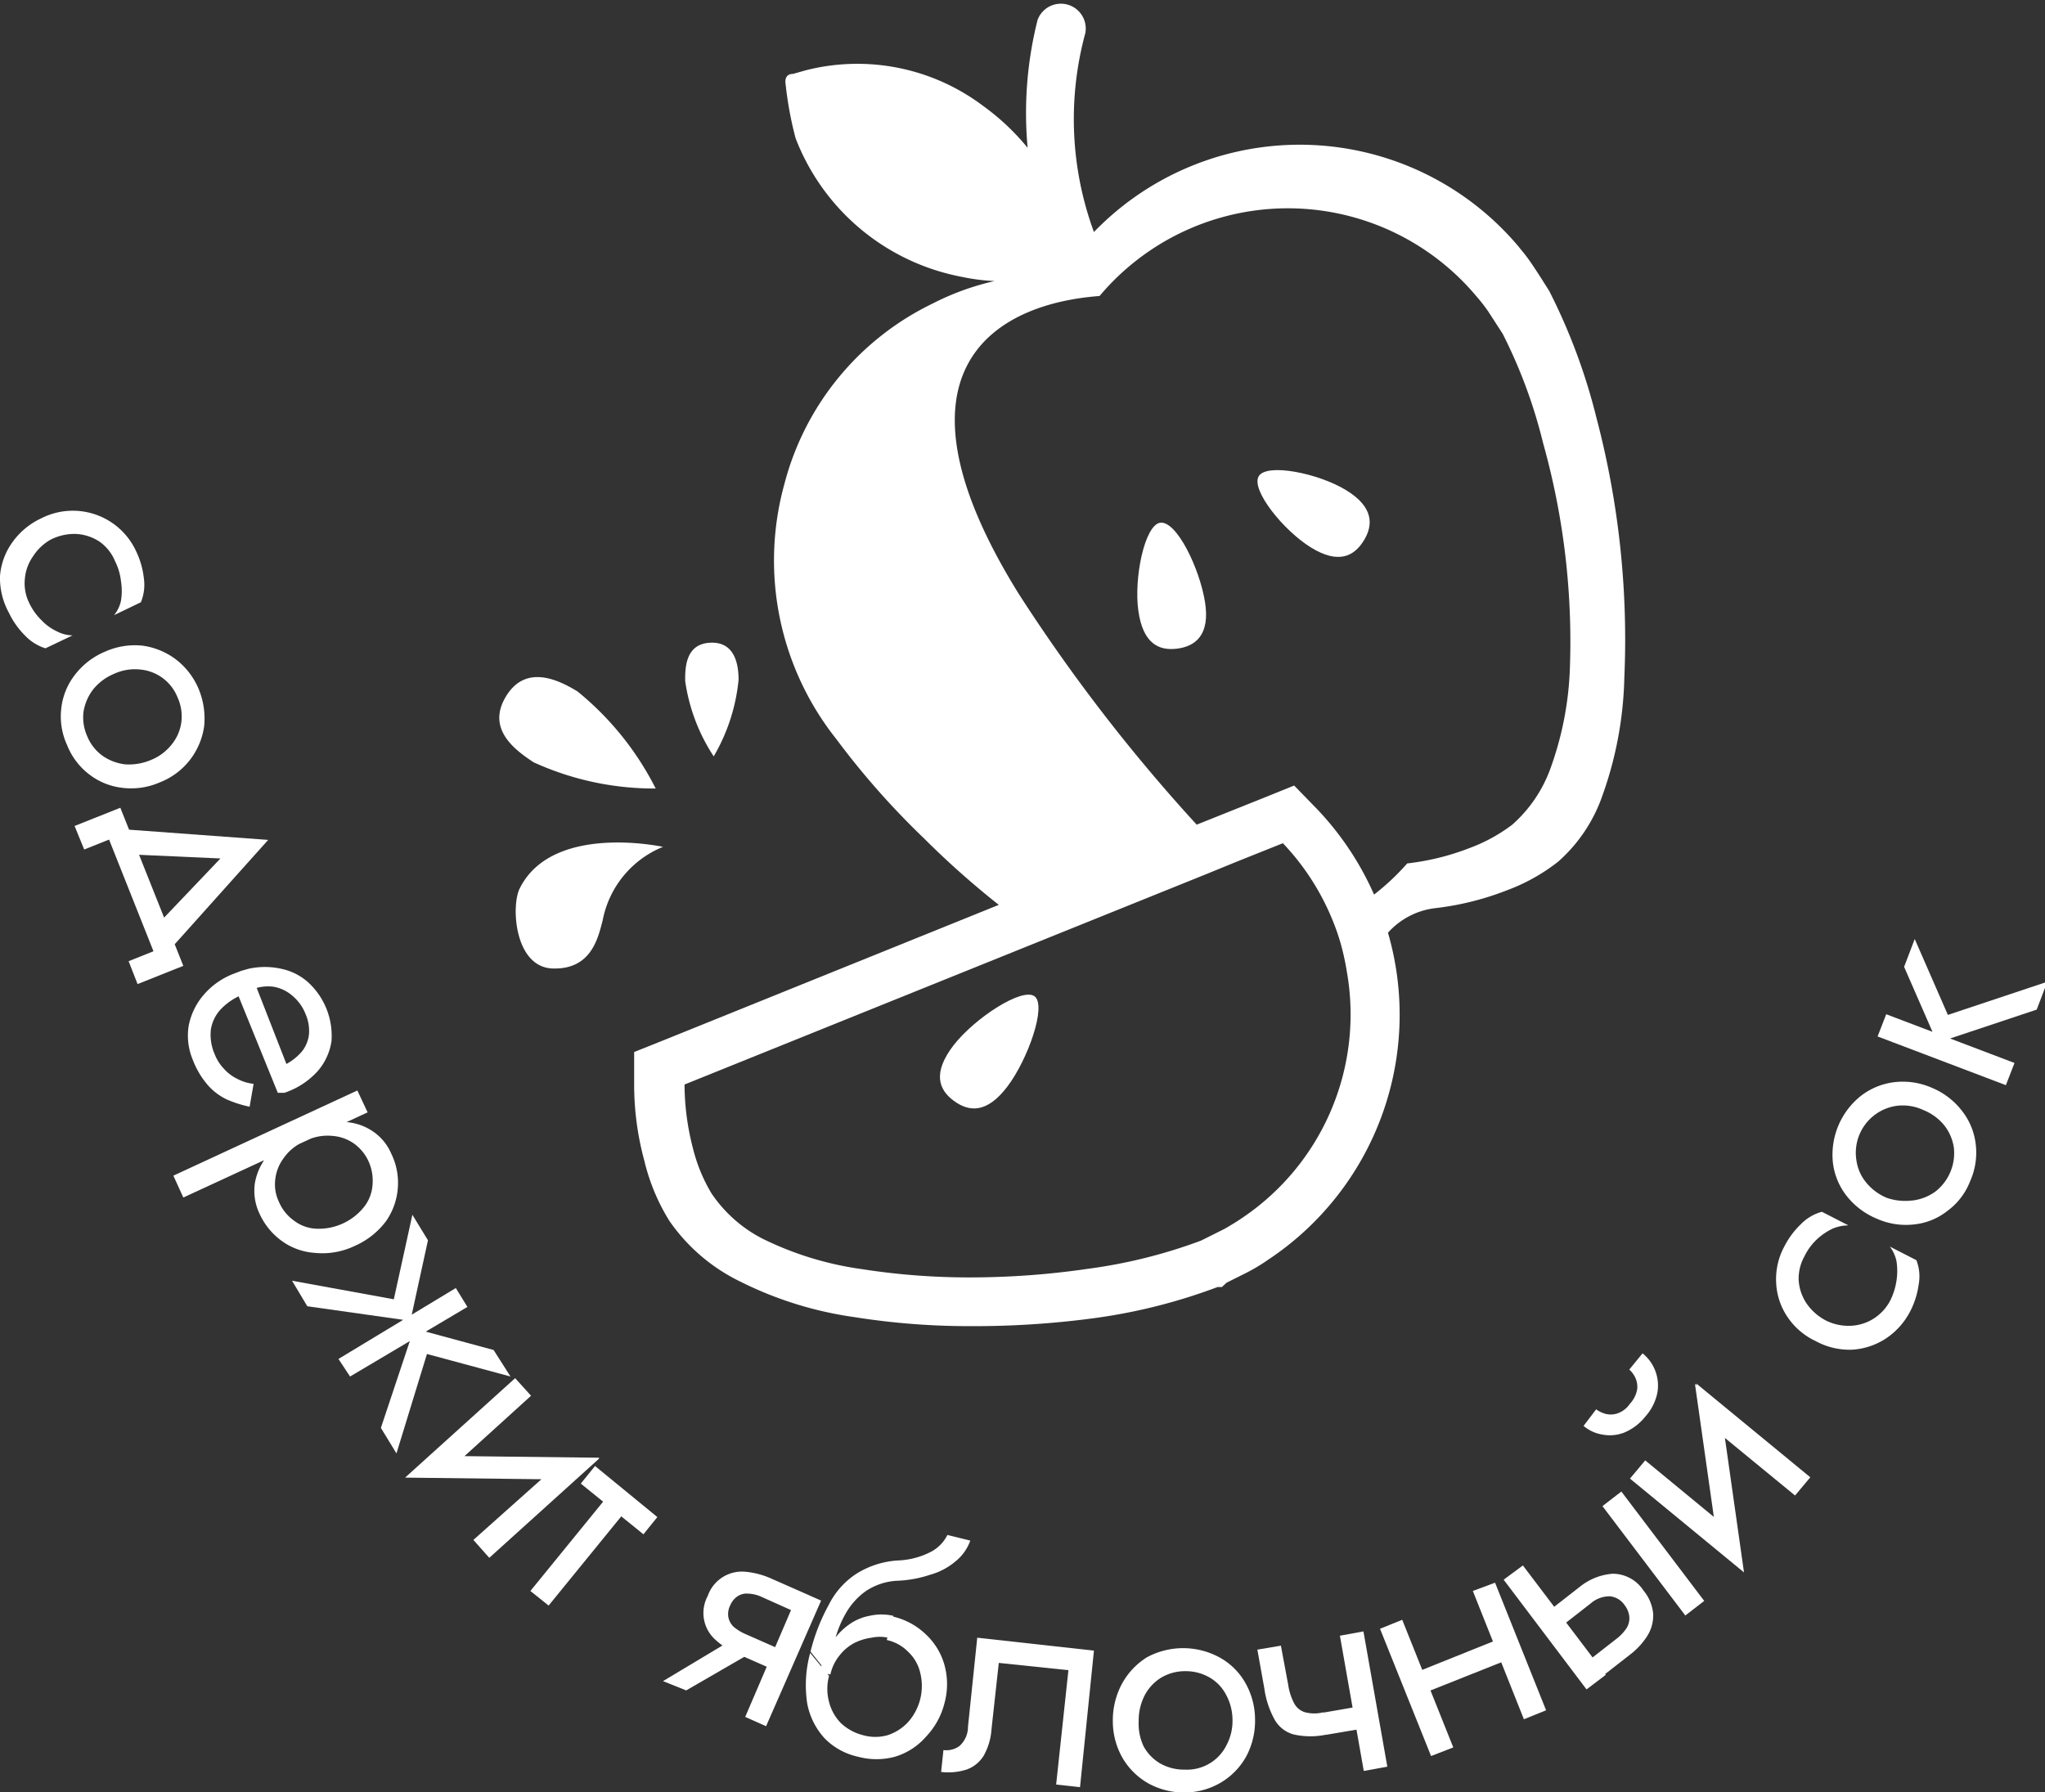 <?xml version="1.0" encoding="UTF-8"?> <svg xmlns="http://www.w3.org/2000/svg" viewBox="0 0 61.69 54.07"><rect x="0" y="0" width="61.69" height="54.07" fill="#333333" stroke="none"/> <defs> <style>.cls-1{fill:#fff;}</style> </defs> <g id="Layer_2" data-name="Layer 2"> <g id="_ëîé_1" data-name="‘ëîé_1"> <path class="cls-1" d="M1,16.78a1.37,1.37,0,0,0-.25.68,1.34,1.34,0,0,0,.13.73,1.81,1.81,0,0,0,.37.52,1.52,1.52,0,0,0,.47.34,1.06,1.06,0,0,0,.47.12l-.82.39a1.46,1.46,0,0,1-.62-.39,2.47,2.47,0,0,1-.48-.68A2.18,2.18,0,0,1,0,17.38a2,2,0,0,1,.36-1,2.21,2.21,0,0,1,.88-.74,2.1,2.1,0,0,1,2.87,1,2.51,2.51,0,0,1,.23.81,1.38,1.38,0,0,1-.09.72l-.81.39a1,1,0,0,0,.21-.44,1.84,1.84,0,0,0,0-.58,1.77,1.77,0,0,0-.18-.61A1.34,1.34,0,0,0,3,16.34a1.42,1.42,0,0,0-.69-.23,1.58,1.58,0,0,0-.78.17A1.51,1.51,0,0,0,1,16.78Z"></path> <path class="cls-1" d="M4.3,19.48a2.15,2.15,0,0,1,1,.41,2.19,2.19,0,0,1,.69.89,2.33,2.33,0,0,1,.17,1.12,2.15,2.15,0,0,1-.41,1,2.12,2.12,0,0,1-.92.7,2.15,2.15,0,0,1-1.13.17,2,2,0,0,1-1-.4,2.07,2.07,0,0,1-.68-.9,2.06,2.06,0,0,1-.17-1.11,2,2,0,0,1,.41-1,2.23,2.23,0,0,1,.91-.7A2.2,2.2,0,0,1,4.3,19.48ZM2.81,20.8a1.49,1.49,0,0,0-.29.67,1.39,1.39,0,0,0,.11.74,1.36,1.36,0,0,0,.46.59,1.49,1.49,0,0,0,.68.26,1.69,1.69,0,0,0,.78-.13,1.52,1.52,0,0,0,.63-.47,1.34,1.34,0,0,0,.29-.67,1.37,1.37,0,0,0-.11-.74,1.34,1.34,0,0,0-1.13-.85,1.49,1.49,0,0,0-.79.13A1.58,1.58,0,0,0,2.81,20.8Z"></path> <path class="cls-1" d="M3.29,25.33l-.75.3-.29-.71,1.38-.55,1.9,4.77-1.38.55L3.88,29l.75-.3Zm.47.44L3.46,25l4.63.34L5,28.79,4.65,28l2-2.1Z"></path> <path class="cls-1" d="M7.64,29.54l1,2.56a1.63,1.63,0,0,0,.47-.38,1,1,0,0,0,.21-.51,1.26,1.26,0,0,0-.1-.61,1.38,1.38,0,0,0-.39-.55,1.17,1.17,0,0,0-.58-.28,1.31,1.31,0,0,0-.69.1L7.34,30a1.83,1.83,0,0,0-.68.45,1.16,1.16,0,0,0-.3.62,1.45,1.45,0,0,0,.11.72,1.34,1.34,0,0,0,.29.46,1.27,1.27,0,0,0,.4.3,1.34,1.34,0,0,0,.49.15l-.12.69a3.49,3.49,0,0,1-.69-.22,1.79,1.79,0,0,1-.57-.43,2.59,2.59,0,0,1-.46-.78,1.88,1.88,0,0,1-.12-1,2,2,0,0,1,.45-.94,2.26,2.26,0,0,1,.93-.65l.21-.08.21-.06a2.27,2.27,0,0,1,1,0,1.74,1.74,0,0,1,.82.42A2.19,2.19,0,0,1,10,31.41a1.77,1.77,0,0,1-.42.91,2.36,2.36,0,0,1-1,.65l-.1,0-.1,0L7.08,29.77Z"></path> <path class="cls-1" d="M5.23,35.47l5.55-2.57.31.66L5.53,36.13ZM9.5,37.8a1.92,1.92,0,0,1-1-.36,2.08,2.08,0,0,1-.67-.82,1.6,1.6,0,0,1-.14-.93,1.77,1.77,0,0,1,.42-.87,2.81,2.81,0,0,1,1-.69,2.72,2.72,0,0,1,1.14-.28,1.65,1.65,0,0,1,.93.24,1.54,1.54,0,0,1,.62.71,2,2,0,0,1,.2,1.05,2,2,0,0,1-.36,1,2.37,2.37,0,0,1-.94.74A2.26,2.26,0,0,1,9.5,37.8ZM11,36.39a1.22,1.22,0,0,0,.24-.67,1.41,1.41,0,0,0-.14-.72,1.36,1.36,0,0,0-.41-.49,1.29,1.29,0,0,0-.67-.24,1.47,1.47,0,0,0-.82.16,1.44,1.44,0,0,0-.65.52,1.31,1.31,0,0,0-.25.67,1.2,1.2,0,0,0,.11.63,1.33,1.33,0,0,0,.45.57,1.19,1.19,0,0,0,.67.25A1.75,1.75,0,0,0,11,36.39Z"></path> <path class="cls-1" d="M12.38,39.85l-3.11-.44-.46-.77,3.07.56.56-2.55.47.77Zm-1.82,1.68L10.21,41l3.54-2.14.35.57Zm4.84,0-2.52-.68-.92,3-.47-.77,1-3,2.4.65Z"></path> <path class="cls-1" d="M13.44,44.45l-1.22.13,3.32-3,.48.53Zm-1.22.13.8-.66,5.06.06-.8.66ZM14.76,47l-.48-.54,2.59-2.31L18.08,44Z"></path> <path class="cls-1" d="M19.05,45.37l-2.5,3.07L16,48l2.5-3.07Zm.78.4-.42.52-1.89-1.53.43-.53Z"></path> <path class="cls-1" d="M20,50.72l2.27-1.36.73.31L20.7,51Zm3.41-.31-1.18-.52a2.27,2.27,0,0,1-.65-.42,1.08,1.08,0,0,1-.23-1.32,1.09,1.09,0,0,1,1.13-.73,2.44,2.44,0,0,1,.75.19l1.18.52-.25.58L23,48.19a1.09,1.09,0,0,0-.43-.11.5.5,0,0,0-.32.08.6.6,0,0,0-.22.27.58.58,0,0,0-.06.35.55.55,0,0,0,.16.3,1.46,1.46,0,0,0,.38.23l1.18.52Zm-.93,1.39L24.11,48l.66.29-1.66,3.79Z"></path> <path class="cls-1" d="M26.93,48.77a2.13,2.13,0,0,1,1,.54,2,2,0,0,1,.56.92,2.17,2.17,0,0,1,0,1.16,2.26,2.26,0,0,1-.55,1A2,2,0,0,1,27,53a2.13,2.13,0,0,1-1.12,0,2,2,0,0,1-1-.55,2.13,2.13,0,0,1-.53-1.06,3.67,3.67,0,0,1,.09-1.52l.57.69a1.51,1.51,0,0,0,0,.79,1.4,1.4,0,0,0,.36.64,1.52,1.52,0,0,0,.66.36,1.36,1.36,0,0,0,.75,0,1.46,1.46,0,0,0,.61-.39,1.64,1.64,0,0,0,.37-1.49,1.25,1.25,0,0,0-.36-.63,1.27,1.27,0,0,0-.65-.36ZM25,48.42a2.4,2.4,0,0,1,.82-.93,2.65,2.65,0,0,1,1.26-.41,2.36,2.36,0,0,0,1-.26,1.16,1.16,0,0,0,.5-.51l.69.17a1.41,1.41,0,0,1-.45.63,2,2,0,0,1-.76.4,3.56,3.56,0,0,1-.95.18,1.87,1.87,0,0,0-1,.32,2.11,2.11,0,0,0-.61.69,3.34,3.34,0,0,0-.33.84l-.23.9-.49-.61A5.78,5.78,0,0,1,25,48.42Zm.07,1.18a1.92,1.92,0,0,1,.52-.57,1.53,1.53,0,0,1,.64-.28,1.6,1.6,0,0,1,.72,0l-.16.66a1.19,1.19,0,0,0-.5,0,1.65,1.65,0,0,0-.52.16,1.4,1.4,0,0,0-.44.37,1.37,1.37,0,0,0-.28.58l-.32-.07A3.14,3.14,0,0,1,25.05,49.6Z"></path> <path class="cls-1" d="M32.58,53.92l-.72-.08.37-3.45-2.1-.22-.22,2a1.89,1.89,0,0,1-.23.79,1,1,0,0,1-.5.42,1.79,1.79,0,0,1-.79.08l.07-.66a.67.67,0,0,0,.48-.12.77.77,0,0,0,.26-.58l.28-2.69L33,49.8Z"></path> <path class="cls-1" d="M33.84,50.81A2.16,2.16,0,0,1,34.6,50a2.3,2.3,0,0,1,2.18,0,2,2,0,0,1,.78.76,2.24,2.24,0,0,1,.3,1.11A2.28,2.28,0,0,1,37.59,53a2.11,2.11,0,0,1-.76.78,2.16,2.16,0,0,1-1.09.3,2.23,2.23,0,0,1-1.09-.27,2.1,2.1,0,0,1-.78-.76,2.23,2.23,0,0,1-.3-1.1A2.33,2.33,0,0,1,33.84,50.81Zm.66,1.88a1.34,1.34,0,0,0,.51.52,1.46,1.46,0,0,0,.73.18A1.33,1.33,0,0,0,37,52.65a1.55,1.55,0,0,0,.18-.76,1.6,1.6,0,0,0-.2-.77,1.28,1.28,0,0,0-.51-.52,1.43,1.43,0,0,0-.72-.18,1.4,1.4,0,0,0-.73.2,1.39,1.39,0,0,0-.49.53,1.66,1.66,0,0,0-.18.78A1.59,1.59,0,0,0,34.5,52.69Z"></path> <path class="cls-1" d="M38.86,50.83a1.75,1.75,0,0,0,.18.56.55.55,0,0,0,.33.27,1.1,1.1,0,0,0,.55,0l.11.67a2.33,2.33,0,0,1-1,0,.94.94,0,0,1-.58-.45,2.72,2.72,0,0,1-.31-.94l-.21-1.17.71-.12Zm1.06.84,1.39-.24.11.67L40,52.34Zm1.21-2.45.72,4.08-.71.13-.72-4.08Z"></path> <path class="cls-1" d="M42.3,48.87l1.54,3.85-.67.26-1.54-3.84Zm.33,1.62,2.84-1.14.25.63-2.84,1.13Zm2.47-2.74,1.54,3.85-.67.27L44.43,48Z"></path> <path class="cls-1" d="M45.94,47.23l2.5,3.3-.58.44-2.5-3.31Zm.71,1.43,1-.78a1.79,1.79,0,0,1,1-.4,1.11,1.11,0,0,1,.93.51,1.27,1.27,0,0,1,.29.7,1.15,1.15,0,0,1-.18.67,2.18,2.18,0,0,1-.53.57l-1,.78-.38-.5,1-.78a1.3,1.3,0,0,0,.3-.33.57.57,0,0,0,.07-.33.67.67,0,0,0-.14-.34.61.61,0,0,0-.45-.27.88.88,0,0,0-.58.22l-1,.78ZM48.91,45l2.5,3.3-.57.44-2.5-3.3Z"></path> <path class="cls-1" d="M48.15,42.52a.9.9,0,0,0,.26.13.64.64,0,0,0,.36,0,.75.75,0,0,0,.4-.3.85.85,0,0,0,.22-.45.68.68,0,0,0-.07-.36.84.84,0,0,0-.17-.22l.4-.49A1.25,1.25,0,0,1,50,42a1.51,1.51,0,0,1-.36.73,1.6,1.6,0,0,1-.64.49,1.2,1.2,0,0,1-.67.06,1.16,1.16,0,0,1-.56-.26Zm4.15,3.74.31,1.18-3.44-2.83.46-.55Zm.31,1.18-.77-.69-.71-5,.77.69Zm2-2.87-.46.55-2.68-2.2-.3-1.18Z"></path> <path class="cls-1" d="M55.81,40a1.4,1.4,0,0,0,.7-.21,1.43,1.43,0,0,0,.51-.55,2,2,0,0,0,.19-.6,1.93,1.93,0,0,0,0-.59,1.12,1.12,0,0,0-.2-.44l.8.41a1.34,1.34,0,0,1,.07.73,2.49,2.49,0,0,1-.25.8,2.19,2.19,0,0,1-.75.84,2.09,2.09,0,0,1-1,.33,2.13,2.13,0,0,1-1.11-.26,2.09,2.09,0,0,1-.87-.76,2,2,0,0,1-.32-1,2.07,2.07,0,0,1,.25-1.1,2.5,2.5,0,0,1,.5-.67,1.38,1.38,0,0,1,.63-.37l.8.41a1.25,1.25,0,0,0-.48.1,1.87,1.87,0,0,0-.48.33,1.76,1.76,0,0,0-.37.51,1.38,1.38,0,0,0-.17.73,1.43,1.43,0,0,0,.24.69,1.62,1.62,0,0,0,.6.52A1.54,1.54,0,0,0,55.81,40Z"></path> <path class="cls-1" d="M55.69,36.06a2,2,0,0,1-.4-1,2.27,2.27,0,0,1,.85-2,2.05,2.05,0,0,1,1-.41,2.18,2.18,0,0,1,1.14.17,2.23,2.23,0,0,1,.91.7,2,2,0,0,1,.41,1,2.11,2.11,0,0,1-.17,1.12,2,2,0,0,1-.68.89,1.93,1.93,0,0,1-1,.41,2.15,2.15,0,0,1-1.13-.17A2.26,2.26,0,0,1,55.69,36.06Zm2,.16a1.49,1.49,0,0,0,.68-.26,1.47,1.47,0,0,0,.57-1.34,1.43,1.43,0,0,0-.29-.67,1.56,1.56,0,0,0-.63-.46,1.47,1.47,0,0,0-.78-.13A1.43,1.43,0,0,0,56,35a1.34,1.34,0,0,0,.29.67,1.58,1.58,0,0,0,.63.47A1.69,1.69,0,0,0,57.67,36.22Z"></path> <path class="cls-1" d="M56.9,30.6l3.87,1.47-.26.67-3.87-1.47Zm.86-2.27,1,2.29,3-1-.32.84-3,1-1-2.29Z"></path> <path class="cls-1" d="M40.61,14.79c-.83-.51-2.4-.83-2.64-.42s.75,1.64,1.58,2.15,1.3.26,1.59-.21S41.44,15.3,40.61,14.79Z"></path> <path class="cls-1" d="M35,15.77c-.47.07-.8,1.67-.66,2.66s.62,1.21,1.17,1.14,1-.41.84-1.41S35.5,15.71,35,15.77Z"></path> <path class="cls-1" d="M28.77,31.53c-.64.83-.46,1.34,0,1.68s1,.39,1.62-.43,1.19-2.44.82-2.72S29.41,30.71,28.77,31.53Z"></path> <path class="cls-1" d="M19.78,23.79a9,9,0,0,0-2.36-2.93c-.59-.36-1.56-.82-2.15.14s.2,1.59.83,2A8.77,8.77,0,0,0,19.78,23.79Z"></path> <path class="cls-1" d="M22.28,20.51c0-.44-.1-1.14-.83-1.12s-.79.67-.78,1.16a5.56,5.56,0,0,0,.86,2.27A5.65,5.65,0,0,0,22.28,20.51Z"></path> <path class="cls-1" d="M15.68,26.8c-.27.53-.16,2.39,1,2.42s1.36-.92,1.5-1.45A3,3,0,0,1,20,25.55S16.67,24.82,15.68,26.8Z"></path> <path class="cls-1" d="M48.16,12.61a17.87,17.87,0,0,0-1.43-3.84c-.11-.17-.3-.48-.51-.79s-.27-.36-.41-.54A8.63,8.63,0,0,0,33,7a9.87,9.87,0,0,1-.26-6,.75.75,0,0,0-1.44-.4A11.49,11.49,0,0,0,31,4.46a7.1,7.1,0,0,0-1.35-1.27,6.3,6.3,0,0,0-5.34-1.07l-.39.11c-.2,0-.25.15-.22.32A10.87,10.87,0,0,0,24,4.17a6.71,6.71,0,0,0,5,4.18,6.17,6.17,0,0,0,1,.13,7.91,7.91,0,0,0-1.87.68,8.39,8.39,0,0,0-4.47,5.45,8.66,8.66,0,0,0,1.57,7.69,24,24,0,0,0,2.65,3,26.09,26.09,0,0,0,2.25,2L20.08,31.36l-.95.38,0,1a8.74,8.74,0,0,0,.31,2.29,6.12,6.12,0,0,0,.75,1.8,5.53,5.53,0,0,0,2.15,1.84,11.12,11.12,0,0,0,3.45,1.07,22,22,0,0,0,3.48.27A27.1,27.1,0,0,0,33,39.77a17,17,0,0,0,3.73-.94l.07,0,.06,0L37,38.7l.62-.31a5.55,5.55,0,0,0,.63-.38,8.87,8.87,0,0,0,3.62-9.87,2.27,2.27,0,0,1,1.42-.74,8.63,8.63,0,0,0,2.17-.54A5.72,5.72,0,0,0,47,26a4.72,4.72,0,0,0,1.34-2A11.26,11.26,0,0,0,49,20.45,26.24,26.24,0,0,0,48.16,12.61ZM37.45,36.76c-.16.11-.33.21-.5.31l-.72.36a15.6,15.6,0,0,1-3.41.85,24.66,24.66,0,0,1-3.53.26A21,21,0,0,1,26,38.29a9.79,9.79,0,0,1-3-.92A4.13,4.13,0,0,1,21.46,36a4.94,4.94,0,0,1-.56-1.37,7.7,7.7,0,0,1-.25-1.91l15.77-6.36L37.3,26l1.4-.56a7.41,7.41,0,0,1,1.46,2.23,6.69,6.69,0,0,1,.29.82v0a7.65,7.65,0,0,1,.18.83A7.4,7.4,0,0,1,37.45,36.76Zm9.91-16.68a9.83,9.83,0,0,1-.58,3.08,4.14,4.14,0,0,1-1.16,1.72,5,5,0,0,1-1.3.71,7.53,7.53,0,0,1-1.87.46,7.19,7.19,0,0,1-1,.94,9,9,0,0,0-1.7-2.56l-.71-.73-.94.38-2,.8a51.77,51.77,0,0,1-5.36-6.95c-4.06-6.52-1-8.74,2.43-9a7.42,7.42,0,0,1,11.36,0,5.19,5.19,0,0,1,.36.46l.44.68a15.27,15.27,0,0,1,1.22,3.3A22.17,22.17,0,0,1,47.36,20.08Z"></path> </g> </g> </svg> 